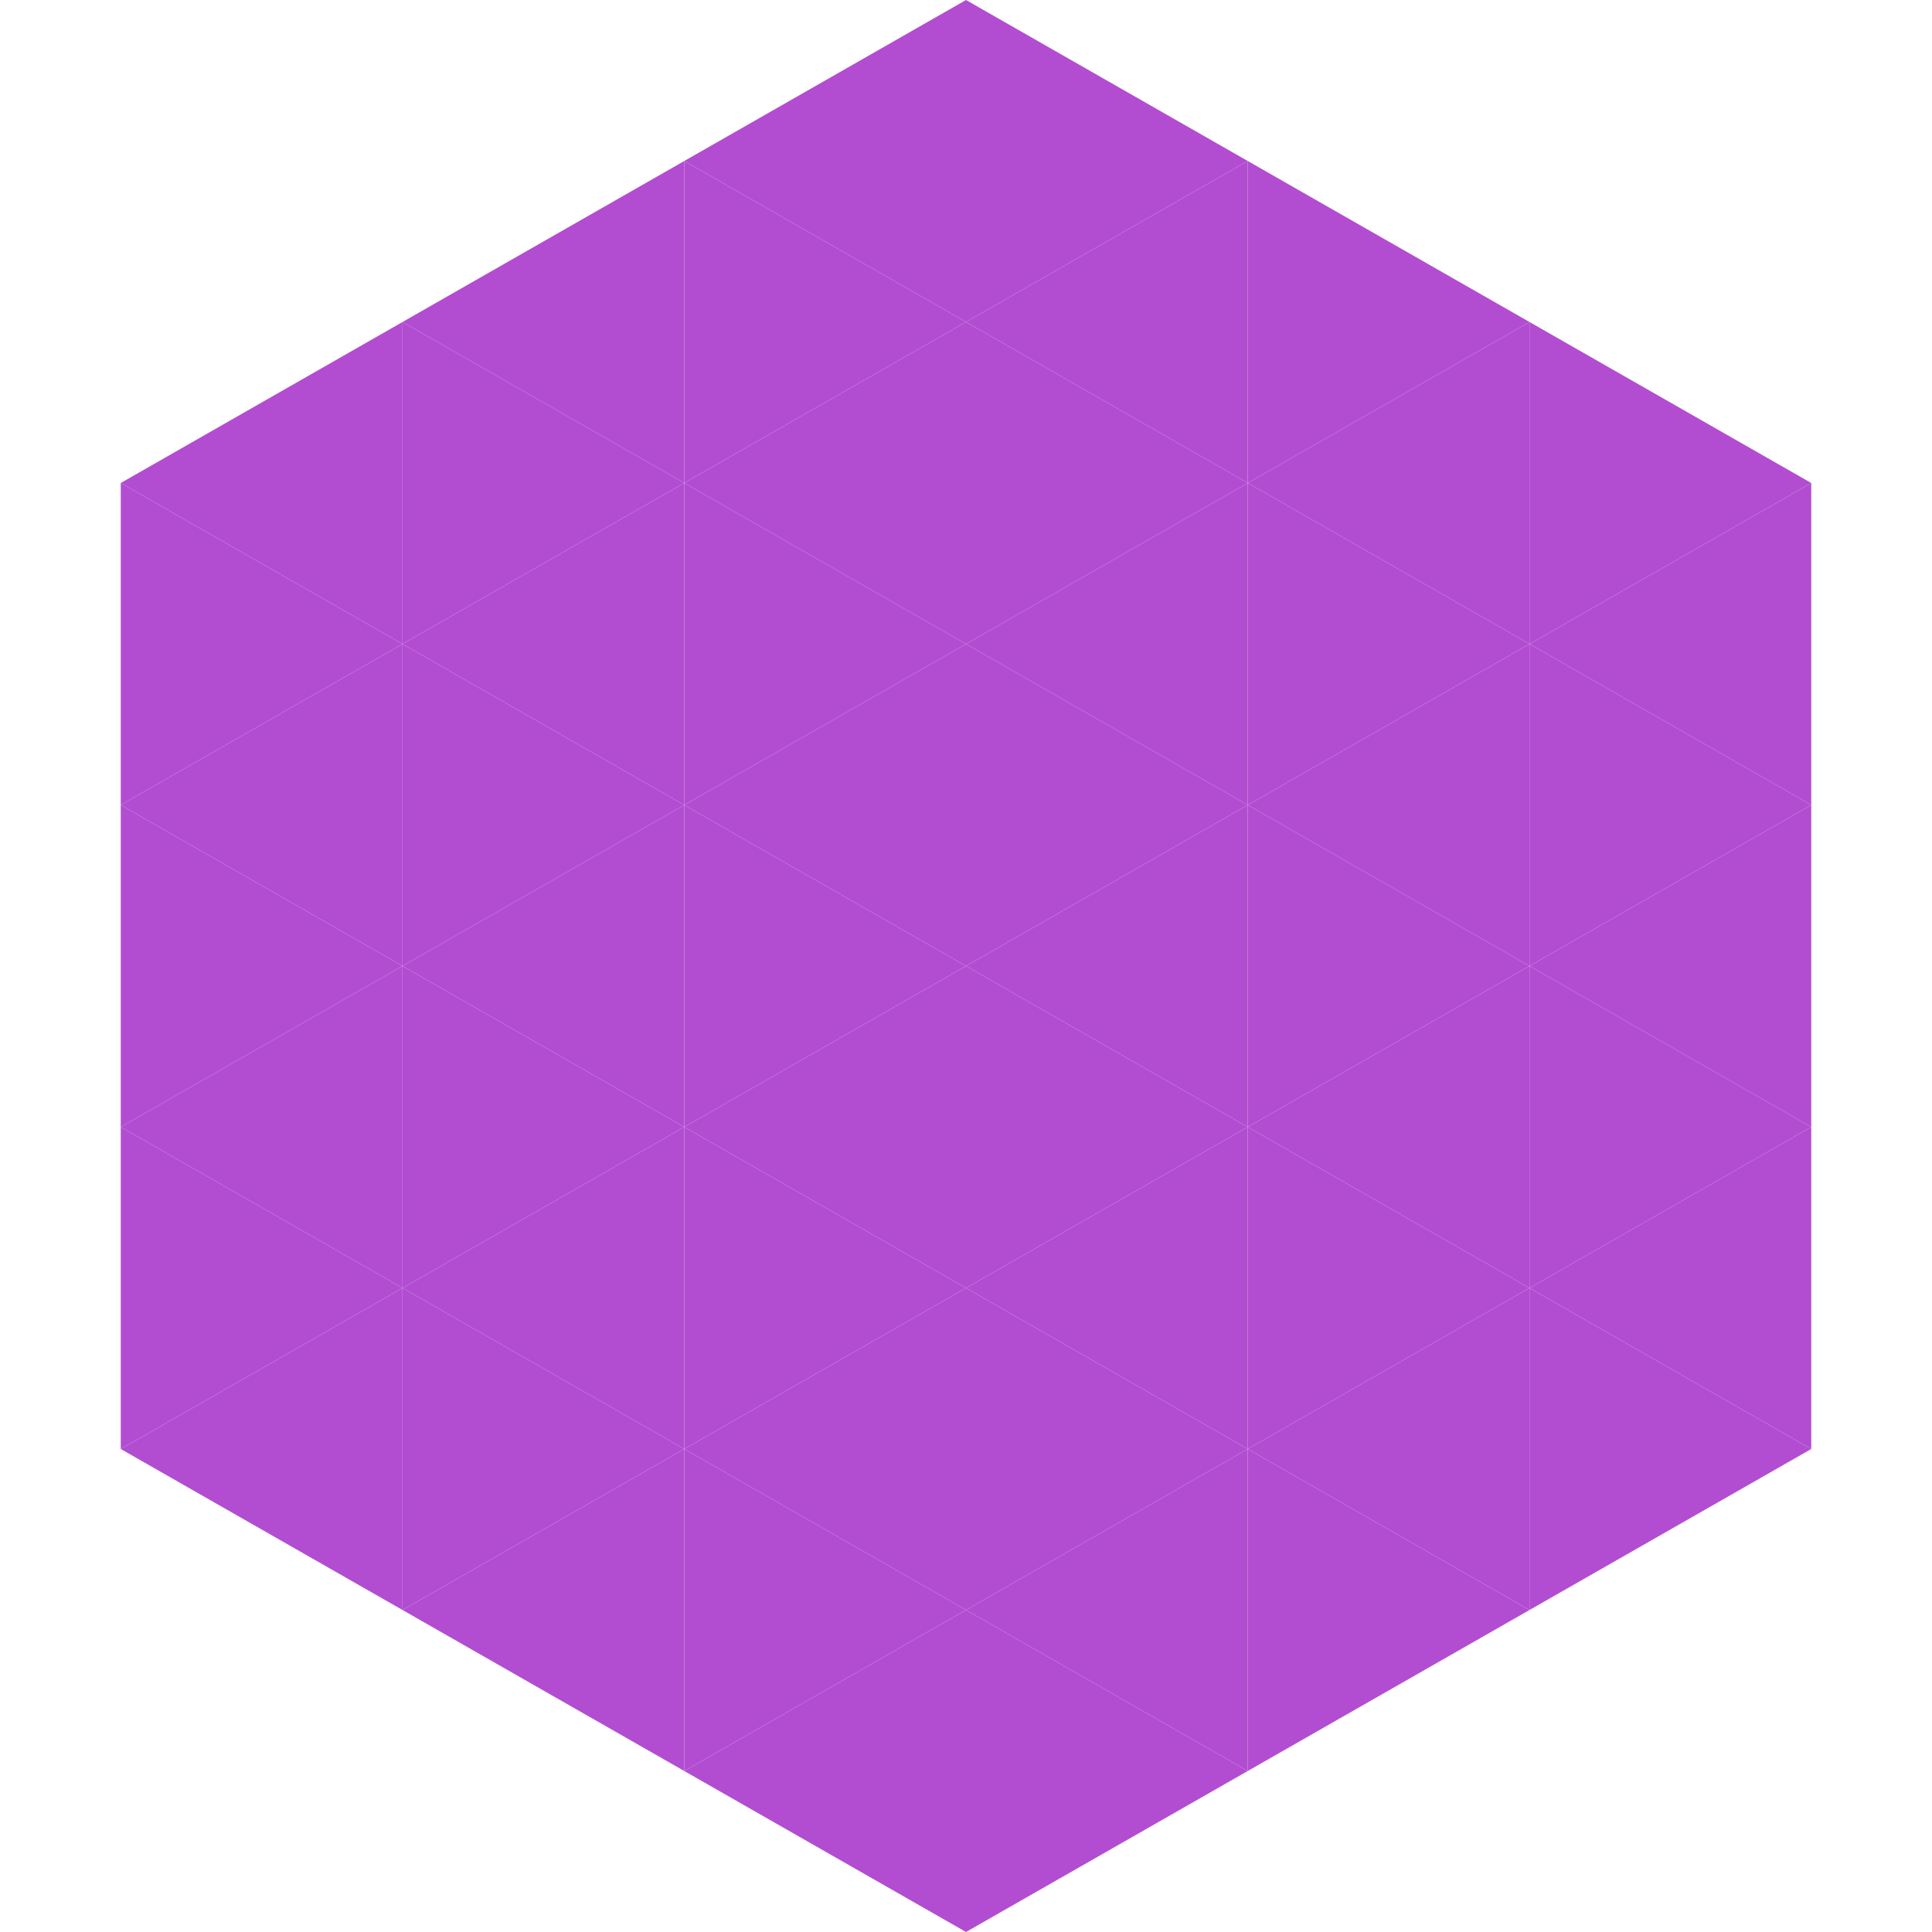 <?xml version="1.0"?>
<!-- Generated by SVGo -->
<svg width="240" height="240"
     xmlns="http://www.w3.org/2000/svg"
     xmlns:xlink="http://www.w3.org/1999/xlink">
<polygon points="50,40 15,60 50,80" style="fill:rgb(178,77,210)" />
<polygon points="190,40 225,60 190,80" style="fill:rgb(178,77,210)" />
<polygon points="15,60 50,80 15,100" style="fill:rgb(178,77,210)" />
<polygon points="225,60 190,80 225,100" style="fill:rgb(178,77,210)" />
<polygon points="50,80 15,100 50,120" style="fill:rgb(178,77,210)" />
<polygon points="190,80 225,100 190,120" style="fill:rgb(178,77,210)" />
<polygon points="15,100 50,120 15,140" style="fill:rgb(178,77,210)" />
<polygon points="225,100 190,120 225,140" style="fill:rgb(178,77,210)" />
<polygon points="50,120 15,140 50,160" style="fill:rgb(178,77,210)" />
<polygon points="190,120 225,140 190,160" style="fill:rgb(178,77,210)" />
<polygon points="15,140 50,160 15,180" style="fill:rgb(178,77,210)" />
<polygon points="225,140 190,160 225,180" style="fill:rgb(178,77,210)" />
<polygon points="50,160 15,180 50,200" style="fill:rgb(178,77,210)" />
<polygon points="190,160 225,180 190,200" style="fill:rgb(178,77,210)" />
<polygon points="15,180 50,200 15,220" style="fill:rgb(255,255,255); fill-opacity:0" />
<polygon points="225,180 190,200 225,220" style="fill:rgb(255,255,255); fill-opacity:0" />
<polygon points="50,0 85,20 50,40" style="fill:rgb(255,255,255); fill-opacity:0" />
<polygon points="190,0 155,20 190,40" style="fill:rgb(255,255,255); fill-opacity:0" />
<polygon points="85,20 50,40 85,60" style="fill:rgb(178,77,210)" />
<polygon points="155,20 190,40 155,60" style="fill:rgb(178,77,210)" />
<polygon points="50,40 85,60 50,80" style="fill:rgb(178,77,210)" />
<polygon points="190,40 155,60 190,80" style="fill:rgb(178,77,210)" />
<polygon points="85,60 50,80 85,100" style="fill:rgb(178,77,210)" />
<polygon points="155,60 190,80 155,100" style="fill:rgb(178,77,210)" />
<polygon points="50,80 85,100 50,120" style="fill:rgb(178,77,210)" />
<polygon points="190,80 155,100 190,120" style="fill:rgb(178,77,210)" />
<polygon points="85,100 50,120 85,140" style="fill:rgb(178,77,210)" />
<polygon points="155,100 190,120 155,140" style="fill:rgb(178,77,210)" />
<polygon points="50,120 85,140 50,160" style="fill:rgb(178,77,210)" />
<polygon points="190,120 155,140 190,160" style="fill:rgb(178,77,210)" />
<polygon points="85,140 50,160 85,180" style="fill:rgb(178,77,210)" />
<polygon points="155,140 190,160 155,180" style="fill:rgb(178,77,210)" />
<polygon points="50,160 85,180 50,200" style="fill:rgb(178,77,210)" />
<polygon points="190,160 155,180 190,200" style="fill:rgb(178,77,210)" />
<polygon points="85,180 50,200 85,220" style="fill:rgb(178,77,210)" />
<polygon points="155,180 190,200 155,220" style="fill:rgb(178,77,210)" />
<polygon points="120,0 85,20 120,40" style="fill:rgb(178,77,210)" />
<polygon points="120,0 155,20 120,40" style="fill:rgb(178,77,210)" />
<polygon points="85,20 120,40 85,60" style="fill:rgb(178,77,210)" />
<polygon points="155,20 120,40 155,60" style="fill:rgb(178,77,210)" />
<polygon points="120,40 85,60 120,80" style="fill:rgb(178,77,210)" />
<polygon points="120,40 155,60 120,80" style="fill:rgb(178,77,210)" />
<polygon points="85,60 120,80 85,100" style="fill:rgb(178,77,210)" />
<polygon points="155,60 120,80 155,100" style="fill:rgb(178,77,210)" />
<polygon points="120,80 85,100 120,120" style="fill:rgb(178,77,210)" />
<polygon points="120,80 155,100 120,120" style="fill:rgb(178,77,210)" />
<polygon points="85,100 120,120 85,140" style="fill:rgb(178,77,210)" />
<polygon points="155,100 120,120 155,140" style="fill:rgb(178,77,210)" />
<polygon points="120,120 85,140 120,160" style="fill:rgb(178,77,210)" />
<polygon points="120,120 155,140 120,160" style="fill:rgb(178,77,210)" />
<polygon points="85,140 120,160 85,180" style="fill:rgb(178,77,210)" />
<polygon points="155,140 120,160 155,180" style="fill:rgb(178,77,210)" />
<polygon points="120,160 85,180 120,200" style="fill:rgb(178,77,210)" />
<polygon points="120,160 155,180 120,200" style="fill:rgb(178,77,210)" />
<polygon points="85,180 120,200 85,220" style="fill:rgb(178,77,210)" />
<polygon points="155,180 120,200 155,220" style="fill:rgb(178,77,210)" />
<polygon points="120,200 85,220 120,240" style="fill:rgb(178,77,210)" />
<polygon points="120,200 155,220 120,240" style="fill:rgb(178,77,210)" />
<polygon points="85,220 120,240 85,260" style="fill:rgb(255,255,255); fill-opacity:0" />
<polygon points="155,220 120,240 155,260" style="fill:rgb(255,255,255); fill-opacity:0" />
</svg>
